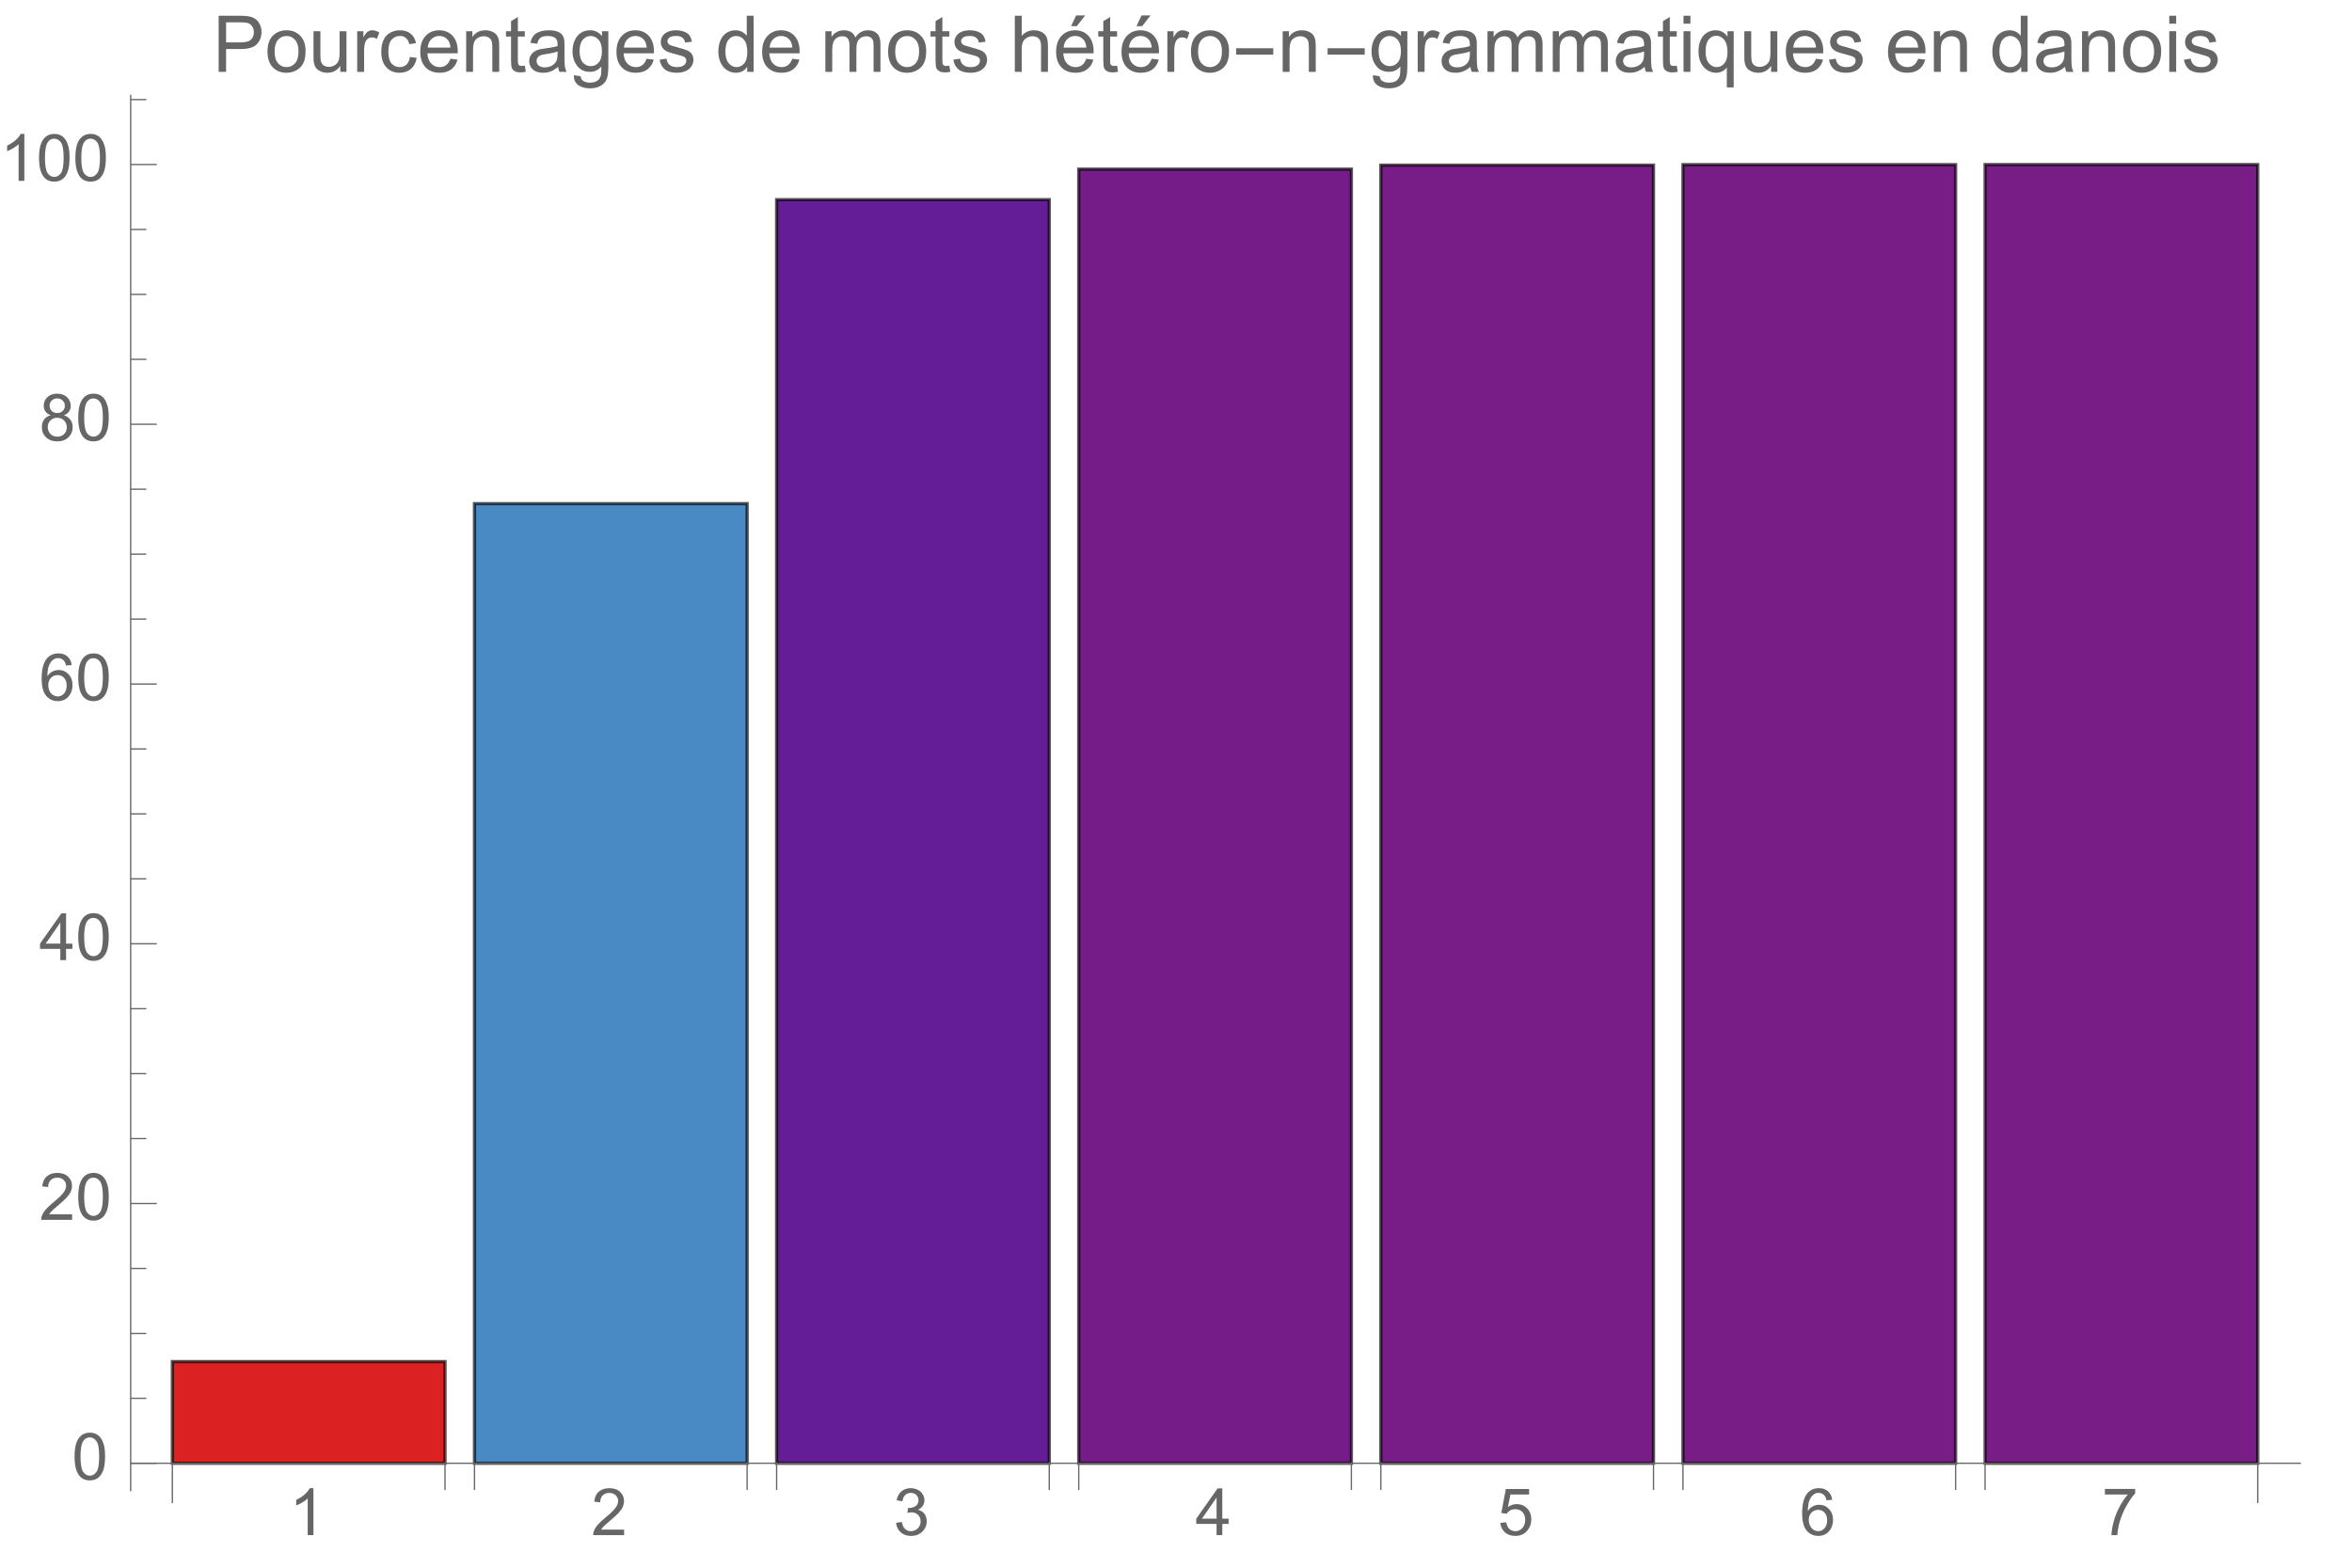 <svg preserveAspectRatio="xMidYMin" viewBox="0 0 360 240" xmlns="http://www.w3.org/2000/svg" xmlns:xlink="http://www.w3.org/1999/xlink"><symbol id="a" overflow="visible"><path d="m3.727 0h-.879v-5.602c-.211.203-.488.406-.832.605-.344.203-.652.355-.926.457v-.852c.492-.23.922-.512 1.289-.84.367-.328.629-.648.781-.957h.566zm0 0"/></symbol><symbol id="b" overflow="visible"><path d="m5.035-.844v.844h-4.73c-.008-.211.027-.414.102-.609.121-.324.312-.641.578-.953s.648-.672 1.148-1.086c.777-.637 1.305-1.141 1.578-1.516.273-.371.41-.723.41-1.055 0-.348-.125-.645-.375-.883-.246-.238-.574-.359-.973-.359-.422 0-.762.129-1.016.383-.254.254-.383.605-.387 1.055l-.902-.094c.062-.672.293-1.188.699-1.539.402-.355.945-.531 1.625-.531.688 0 1.23.191 1.629.57.402.383.602.855.602 1.418 0 .285-.059.566-.176.844-.117.277-.312.566-.582.875-.273.305-.723.727-1.355 1.258-.527.441-.867.742-1.016.902-.148.156-.273.316-.371.477zm0 0"/></symbol><symbol id="c" overflow="visible"><path d="m.422-1.891.875-.117c.102.5.273.859.516 1.078s.539.328.887.328c.414 0 .762-.141 1.047-.43.285-.285.43-.641.43-1.062 0-.406-.133-.738-.395-1-.266-.262-.602-.391-1.008-.391-.164 0-.371.031-.621.094l.098-.77c.059.008.105.012.141.012.375 0 .715-.102 1.012-.297.301-.195.449-.496.449-.902 0-.32-.109-.59-.328-.801-.219-.211-.496-.316-.844-.316-.34 0-.625.105-.852.324-.23.215-.375.535-.441.965l-.879-.156c.109-.59.352-1.047.734-1.371.379-.324.852-.484 1.418-.484.391 0 .75.082 1.082.25.328.168.578.398.754.688.172.289.262.598.262.922 0 .309-.086.594-.25.844-.168.254-.414.457-.738.609.422.098.754.297.988.605.234.309.352.691.352 1.156 0 .625-.23 1.152-.688 1.59-.453.434-1.031.648-1.727.648-.629 0-1.148-.184-1.566-.559-.414-.375-.652-.859-.707-1.457zm0 0"/></symbol><symbol id="d" overflow="visible"><path d="m3.234 0v-1.715h-3.109v-.805l3.27-4.637h.715v4.637h.969v.805h-.969v1.715zm0-2.52v-3.227l-2.242 3.227zm0 0"/></symbol><symbol id="e" overflow="visible"><path d="m.414-1.875.922-.078c.07.449.23.785.477 1.012.25.227.551.34.902.34.422 0 .781-.16 1.074-.477.293-.32.438-.742.438-1.27 0-.504-.141-.898-.422-1.188-.281-.289-.648-.434-1.105-.434-.281 0-.539.062-.766.191-.227.129-.406.297-.535.5l-.828-.105.695-3.68h3.559v.844h-2.855l-.387 1.922c.43-.301.879-.449 1.352-.449.625 0 1.152.215 1.582.648s.645.992.645 1.672c0 .648-.188 1.207-.566 1.68-.457.578-1.086.867-1.879.867-.652 0-1.184-.18-1.594-.547-.41-.363-.648-.848-.707-1.449zm0 0"/></symbol><symbol id="f" overflow="visible"><path d="m4.977-5.406-.875.07c-.078-.344-.188-.598-.332-.754-.238-.25-.531-.375-.879-.375-.281 0-.527.078-.738.234-.277.203-.492.496-.652.883-.16.387-.242.941-.25 1.656.211-.324.469-.562.777-.719.305-.156.625-.234.961-.234.586 0 1.086.215 1.496.648.414.43.617.988.617 1.672 0 .449-.098.867-.289 1.254-.195.383-.461.68-.797.883-.34.207-.727.309-1.156.309-.73 0-1.328-.27-1.789-.809-.461-.539-.695-1.426-.695-2.664 0-1.383.258-2.387.766-3.016.445-.547 1.047-.82 1.805-.82.562 0 1.023.156 1.383.473s.574.754.648 1.309zm-3.59 3.086c0 .305.062.594.191.871.129.277.309.488.539.633.234.145.477.215.73.215.371 0 .688-.148.957-.449.266-.301.398-.707.398-1.219 0-.496-.133-.887-.395-1.172-.262-.285-.598-.426-.996-.426s-.734.141-1.012.426c-.277.285-.414.66-.414 1.121zm0 0"/></symbol><symbol id="g" overflow="visible"><path d="m.473-6.219v-.848h4.637v.684c-.457.484-.91 1.129-1.355 1.934-.449.805-.793 1.633-1.039 2.48-.176.602-.289 1.258-.336 1.969h-.902c.008-.562.117-1.242.328-2.039.211-.797.516-1.57.914-2.309.395-.742.816-1.363 1.262-1.871zm0 0"/></symbol><symbol id="h" overflow="visible"><path d="m.414-3.531c0-.844.09-1.527.262-2.043.176-.516.434-.914.777-1.191.344-.281.773-.422 1.297-.422.383 0 .719.078 1.008.23.289.156.531.379.719.672.188.289.336.645.445 1.062.109.418.16.984.16 1.691 0 .84-.086 1.52-.258 2.035s-.43.914-.773 1.195c-.344.281-.777.422-1.301.422-.691 0-1.234-.246-1.625-.742-.473-.594-.711-1.566-.711-2.91zm.906 0c0 1.176.137 1.957.41 2.348.277.387.613.582 1.02.582.402 0 .742-.195 1.016-.586.277-.391.414-1.172.414-2.344 0-1.18-.137-1.961-.414-2.348-.273-.387-.617-.582-1.027-.582-.402 0-.727.172-.965.516-.305.434-.453 1.238-.453 2.414zm0 0"/></symbol><symbol id="i" overflow="visible"><path d="m1.766-3.883c-.363-.133-.633-.324-.809-.57s-.262-.543-.262-.891c0-.52.184-.957.559-1.312s.875-.531 1.496-.531c.625 0 1.125.18 1.508.543.383.363.57.805.57 1.328 0 .332-.086.621-.262.867-.172.246-.438.434-.793.566.441.145.773.375 1.004.695.23.32.344.699.344 1.141 0 .613-.215 1.129-.648 1.543-.434.418-1.004.625-1.707.625-.707 0-1.277-.207-1.711-.625-.434-.418-.648-.941-.648-1.566 0-.465.117-.855.352-1.168.238-.316.574-.531 1.008-.645zm-.172-1.488c0 .34.105.613.324.832.219.215.504.32.852.32.34 0 .613-.105.832-.32.215-.211.324-.473.324-.781 0-.324-.113-.594-.336-.816-.223-.219-.5-.328-.832-.328-.336 0-.613.105-.836.324-.219.215-.328.469-.328.77zm-.285 3.305c0 .25.059.496.18.73.117.234.293.414.527.543.234.129.488.191.758.191.422 0 .766-.133 1.039-.406.273-.27.41-.613.41-1.027 0-.426-.141-.773-.422-1.051-.281-.277-.633-.414-1.059-.414-.414 0-.754.137-1.027.41-.27.273-.406.613-.406 1.023zm0 0"/></symbol><symbol id="j" overflow="visible"><path d="m.926 0v-8.59h3.238c.57 0 1.008.027 1.309.082.422.07.777.203 1.059.402.285.195.516.473.691.828.172.355.262.746.262 1.172 0 .73-.234 1.348-.699 1.855-.465.504-1.305.758-2.52.758h-2.203v3.492zm1.137-4.508h2.219c.734 0 1.258-.133 1.566-.406.309-.273.465-.66.465-1.156 0-.359-.094-.668-.273-.922-.184-.258-.422-.426-.719-.508-.191-.051-.547-.078-1.062-.078h-2.195zm0 0"/></symbol><symbol id="k" overflow="visible"><path d="m.398-3.109c0-1.152.32-2.008.961-2.562.535-.461 1.188-.691 1.957-.691.855 0 1.555.281 2.098.84.543.562.812 1.336.812 2.324 0 .801-.117 1.43-.359 1.891-.238.457-.59.816-1.047 1.066-.461.254-.961.383-1.504.383-.871 0-1.574-.281-2.113-.836-.535-.559-.805-1.367-.805-2.414zm1.086 0c0 .797.172 1.391.52 1.789.348.395.785.594 1.312.594.523 0 .957-.199 1.309-.598.348-.398.52-1.004.52-1.824 0-.77-.176-1.352-.523-1.746-.352-.398-.785-.598-1.305-.598-.527 0-.965.199-1.312.594-.348.395-.52.992-.52 1.789zm0 0"/></symbol><symbol id="l" overflow="visible"><path d="m4.867 0v-.914c-.484.703-1.141 1.055-1.973 1.055-.367 0-.711-.07-1.027-.211-.32-.141-.555-.316-.711-.531-.152-.211-.262-.473-.324-.781-.043-.207-.066-.535-.066-.984v-3.855h1.055v3.449c0 .551.023.922.066 1.117.066.277.207.492.422.652.215.156.48.238.797.238.316 0 .613-.082.891-.246.277-.16.473-.383.59-.66.113-.281.172-.688.172-1.219v-3.332h1.055v6.223zm0 0"/></symbol><symbol id="m" overflow="visible"><path d="m.781 0v-6.223h.945v.941c.242-.441.469-.73.672-.871.207-.141.43-.211.68-.211.355 0 .715.113 1.082.34l-.363.977c-.258-.152-.516-.227-.773-.227-.23 0-.438.07-.621.207-.184.141-.316.332-.395.578-.117.375-.172.785-.172 1.23v3.258zm0 0"/></symbol><symbol id="n" overflow="visible"><path d="m4.852-2.281 1.039.137c-.113.715-.406 1.273-.871 1.68-.469.402-1.043.605-1.723.605-.852 0-1.535-.277-2.051-.836-.52-.555-.777-1.352-.777-2.391 0-.672.109-1.262.336-1.766.223-.504.559-.883 1.016-1.133.453-.254.949-.379 1.484-.379.676 0 1.227.172 1.656.512.43.344.707.828.828 1.457l-1.023.16c-.098-.418-.273-.734-.52-.945-.25-.211-.551-.316-.902-.316-.531 0-.961.191-1.293.57-.332.383-.496.984-.496 1.809 0 .836.156 1.445.477 1.82.32.379.742.57 1.258.57.414 0 .758-.125 1.035-.383.277-.254.453-.641.527-1.172zm0 0"/></symbol><symbol id="o" overflow="visible"><path d="m5.051-2.004 1.09.137c-.172.637-.492 1.129-.953 1.48-.465.352-1.062.527-1.781.527-.91 0-1.633-.281-2.168-.84-.531-.562-.801-1.348-.801-2.359 0-1.047.273-1.859.812-2.438s1.234-.867 2.094-.867c.832 0 1.516.285 2.039.848.527.566.793 1.367.793 2.391 0 .062-.004.156-.004.281h-4.641c.039.684.23 1.211.578 1.57.348.363.781.547 1.301.547.387 0 .715-.102.988-.305.273-.203.492-.527.652-.973zm-3.465-1.707h3.477c-.047-.523-.18-.914-.398-1.176-.336-.406-.773-.609-1.305-.609-.484 0-.895.16-1.223.488-.332.324-.512.758-.551 1.297zm0 0"/></symbol><symbol id="p" overflow="visible"><path d="m.789 0v-6.223h.953v.887c.457-.684 1.117-1.027 1.977-1.027.375 0 .723.066 1.035.203.316.133.551.309.707.527s.266.48.328.781c.039.195.059.539.059 1.023v3.828h-1.055v-3.785c0-.43-.043-.75-.121-.965-.082-.211-.23-.383-.438-.508-.211-.129-.453-.191-.734-.191-.449 0-.84.145-1.164.426-.328.285-.492.828-.492 1.625v3.398zm0 0"/></symbol><symbol id="q" overflow="visible"><path d="m3.094-.945.152.934c-.297.062-.562.094-.797.094-.383 0-.68-.059-.891-.184-.211-.121-.359-.277-.445-.477-.086-.195-.129-.609-.129-1.242v-3.582h-.773v-.82h.773v-1.543l1.047-.633v2.176h1.062v.82h-1.062v3.637c0 .301.02.496.059.582.035.086.098.152.18.207.086.051.207.074.363.074.117 0 .27-.012.461-.043zm0 0"/></symbol><symbol id="r" overflow="visible"><path d="m4.852-.766c-.391.332-.766.562-1.129.703-.359.137-.746.203-1.16.203-.684 0-1.211-.168-1.578-.5-.367-.336-.551-.762-.551-1.281 0-.305.07-.582.207-.836.141-.25.32-.453.547-.605.223-.152.477-.27.758-.348.207-.055.52-.105.938-.156.852-.102 1.477-.223 1.883-.363.004-.145.004-.238.004-.277 0-.43-.098-.73-.301-.906-.27-.238-.668-.359-1.199-.359-.496 0-.863.09-1.098.262-.238.176-.414.48-.523.926l-1.031-.141c.094-.441.246-.801.461-1.07.215-.273.523-.48.93-.629.406-.145.879-.219 1.414-.219.531 0 .961.062 1.297.188.332.125.574.281.73.473.156.188.266.43.328.719.035.18.051.5.051.969v1.406c0 .98.023 1.602.07 1.863.043.258.133.508.266.746h-1.102c-.109-.219-.18-.477-.211-.766zm-.086-2.359c-.383.156-.961.289-1.727.398-.434.062-.738.133-.918.211-.18.078-.316.195-.418.344-.098.152-.145.32-.145.5 0 .281.105.516.32.703.211.188.523.281.934.281.406 0 .766-.086 1.086-.266.316-.176.547-.422.695-.727.113-.238.172-.594.172-1.055zm0 0"/></symbol><symbol id="s" overflow="visible"><path d="m.598.516 1.027.152c.043.316.16.547.355.691.262.195.621.293 1.074.293.488 0 .863-.098 1.129-.293s.445-.469.539-.82c.055-.215.082-.664.074-1.352-.461.543-1.031.812-1.719.812-.855 0-1.52-.309-1.988-.926-.469-.617-.703-1.355-.703-2.223 0-.594.105-1.141.324-1.641.215-.504.523-.891.934-1.164.406-.273.887-.41 1.438-.41.734 0 1.34.297 1.816.891v-.75h.973v5.379c0 .969-.098 1.656-.297 2.059-.195.406-.508.723-.938.957-.426.234-.953.352-1.578.352-.742 0-1.34-.164-1.801-.5-.457-.332-.676-.836-.66-1.508zm.871-3.738c0 .816.164 1.41.488 1.785s.73.562 1.219.562c.484 0 .891-.184 1.219-.559.328-.371.492-.957.492-1.754 0-.762-.168-1.336-.508-1.723-.336-.387-.746-.582-1.223-.582-.469 0-.867.191-1.195.574-.328.379-.492.945-.492 1.695zm0 0"/></symbol><symbol id="t" overflow="visible"><path d="m.367-1.859 1.047-.164c.059.418.219.742.488.961.266.223.641.336 1.121.336.484 0 .844-.098 1.078-.297.234-.195.352-.43.352-.695 0-.238-.102-.422-.312-.562-.145-.094-.5-.211-1.078-.355-.773-.195-1.309-.363-1.605-.508-.301-.141-.527-.34-.68-.59-.156-.254-.23-.531-.23-.836 0-.277.062-.535.188-.77.129-.238.301-.434.52-.59.164-.121.387-.223.672-.309.281-.082.586-.125.91-.125.488 0 .918.07 1.285.211.371.141.645.332.816.57.176.242.297.562.367.965l-1.031.141c-.047-.32-.184-.57-.41-.75-.223-.18-.543-.27-.949-.27-.484 0-.832.082-1.039.238-.207.16-.312.352-.312.562 0 .137.047.262.133.371.086.113.219.207.402.281.105.039.418.129.934.27.746.199 1.266.363 1.559.488.297.129.527.312.695.555.168.242.254.543.254.902 0 .352-.105.684-.309.992-.207.312-.504.551-.887.723-.387.168-.828.254-1.312.254-.809 0-1.426-.168-1.852-.504-.422-.336-.695-.832-.812-1.496zm0 0"/></symbol><symbol id="u" overflow="visible"><path d="m4.828 0v-.785c-.395.617-.977.926-1.742.926-.496 0-.949-.137-1.367-.41-.414-.273-.738-.656-.965-1.145-.23-.492-.344-1.055-.344-1.691 0-.621.105-1.184.309-1.691.207-.504.52-.891.934-1.164.414-.27.879-.402 1.387-.402.375 0 .711.078 1.004.238.293.156.531.363.715.617v-3.082h1.047v8.59zm-3.336-3.105c0 .797.172 1.395.508 1.785.336.395.73.594 1.188.594.461 0 .852-.188 1.176-.566.32-.375.48-.949.48-1.723 0-.852-.164-1.477-.492-1.875-.328-.398-.73-.602-1.211-.602-.469 0-.859.195-1.176.578-.312.383-.473.984-.473 1.809zm0 0"/></symbol><symbol id="v" overflow="visible"><path d="m.789 0v-6.223h.945v.871c.195-.305.453-.547.781-.734.324-.184.691-.277 1.105-.277.461 0 .84.098 1.133.285.297.191.504.461.625.805.492-.727 1.133-1.09 1.922-1.09.617 0 1.09.172 1.426.512.332.344.496.867.496 1.578v4.273h-1.051v-3.922c0-.422-.031-.723-.102-.91-.066-.184-.191-.332-.371-.449-.18-.113-.391-.168-.633-.168-.438 0-.801.145-1.09.438-.289.289-.434.754-.434 1.395v3.617h-1.055v-4.043c0-.469-.086-.82-.258-1.055s-.453-.352-.844-.352c-.297 0-.57.078-.824.234-.25.156-.434.387-.547.684-.113.301-.172.734-.172 1.305v3.227zm0 0"/></symbol><symbol id="w" overflow="visible"><path d="m.789 0v-8.59h1.055v3.082c.492-.57 1.117-.855 1.867-.855.461 0 .859.09 1.199.273.34.18.582.434.73.754.145.32.219.781.219 1.391v3.945h-1.055v-3.945c0-.527-.113-.91-.344-1.148-.227-.242-.551-.359-.969-.359-.312 0-.605.078-.883.242-.273.16-.469.383-.586.656-.117.277-.18.664-.18 1.148v3.406zm0 0"/></symbol><symbol id="x" overflow="visible"><path d="m5.051-2.004 1.09.137c-.172.637-.492 1.129-.953 1.48-.465.352-1.062.527-1.781.527-.91 0-1.633-.281-2.168-.84-.531-.562-.801-1.348-.801-2.359 0-1.047.273-1.859.812-2.438s1.234-.867 2.094-.867c.832 0 1.516.285 2.039.848.527.566.793 1.367.793 2.391 0 .062-.004.156-.004.281h-4.641c.039.684.23 1.211.578 1.57.348.363.781.547 1.301.547.387 0 .715-.102.988-.305.273-.203.492-.527.652-.973zm-3.465-1.707h3.477c-.047-.523-.18-.914-.398-1.176-.336-.406-.773-.609-1.305-.609-.484 0-.895.16-1.223.488-.332.324-.512.758-.551 1.297zm1.141-3.285.777-1.641h1.383l-1.289 1.641zm0 0"/></symbol><symbol id="y" overflow="visible"><path d="m.797-7.375v-1.215h1.055v1.215zm0 7.375v-6.223h1.055v6.223zm0 0"/></symbol><symbol id="z" overflow="visible"><path d="m4.758 2.383v-3.047c-.164.23-.395.422-.688.578-.297.152-.609.227-.941.227-.738 0-1.375-.297-1.906-.883-.535-.59-.801-1.398-.801-2.43 0-.625.109-1.184.324-1.68.219-.496.531-.871.945-1.129.41-.254.863-.383 1.355-.383.77 0 1.375.324 1.816.973v-.832h.949v8.605zm-3.25-5.512c0 .801.164 1.402.5 1.801.336.402.742.602 1.211.602.449 0 .836-.191 1.156-.57.324-.383.488-.961.488-1.738 0-.828-.172-1.449-.512-1.871-.344-.418-.742-.625-1.203-.625-.457 0-.848.195-1.164.582-.32.391-.477.996-.477 1.82zm0 0"/></symbol><symbol id="A" overflow="visible"><path d="m6.344-2.633h-5.68v-.984h5.68zm0 0"/></symbol><g transform="translate(-66 -5)"><path d="m92.383 229.012v-15.566h41.73v15.566zm0 0" fill="#db2122" stroke="#db2122" stroke-linecap="square" stroke-miterlimit="3.25" stroke-width=".03"/><path d="m92.383 229.012v-15.566h41.73v15.566zm0 0" style="fill:none;stroke-width:.5;stroke-linecap:square;stroke:#000;stroke-opacity:.651;stroke-miterlimit:3.25"/><path d="m138.625 229.012v-146.91h41.73v146.91zm0 0" fill="#498ac4" stroke="#498ac4" stroke-linecap="square" stroke-miterlimit="3.25" stroke-width=".03"/><path d="m138.625 229.012v-146.91h41.73v146.91zm0 0" style="fill:none;stroke-width:.5;stroke-linecap:square;stroke:#000;stroke-opacity:.651;stroke-miterlimit:3.25"/><path d="m184.871 229.012v-193.449h41.727v193.449zm0 0" fill="#651d97" stroke="#651d97" stroke-linecap="square" stroke-miterlimit="3.25" stroke-width=".03"/><path d="m184.871 229.012v-193.449h41.727v193.449zm0 0" style="fill:none;stroke-width:.5;stroke-linecap:square;stroke:#000;stroke-opacity:.651;stroke-miterlimit:3.25"/><path d="m231.113 229.012v-198.121h41.73v198.121zm0 0" fill="#761c89" stroke="#761c89" stroke-linecap="square" stroke-miterlimit="3.25" stroke-width=".03"/><path d="m231.113 229.012v-198.121h41.73v198.121zm0 0" style="fill:none;stroke-width:.5;stroke-linecap:square;stroke:#000;stroke-opacity:.651;stroke-miterlimit:3.25"/><path d="m277.355 229.012v-198.73h41.73v198.73zm0 0" fill="#781c87" stroke="#781c87" stroke-linecap="square" stroke-miterlimit="3.25" stroke-width=".03"/><path d="m277.355 229.012v-198.73h41.73v198.73zm0 0" style="fill:none;stroke-width:.5;stroke-linecap:square;stroke:#000;stroke-opacity:.651;stroke-miterlimit:3.25"/><path d="m323.598 229.012v-198.812h41.73v198.812zm0 0" fill="#781c86" stroke="#781c86" stroke-linecap="square" stroke-miterlimit="3.25" stroke-width=".03"/><path d="m323.598 229.012v-198.812h41.73v198.812zm0 0" style="fill:none;stroke-width:.5;stroke-linecap:square;stroke:#000;stroke-opacity:.651;stroke-miterlimit:3.25"/><path d="m369.84 229.012v-198.82h41.73v198.82zm0 0" fill="#781c86" stroke="#781c86" stroke-linecap="square" stroke-miterlimit="3.25" stroke-width=".03"/><path d="m369.84 229.012v-198.82h41.73v198.82zm0 0" style="fill:none;stroke-width:.5;stroke-linecap:square;stroke:#000;stroke-opacity:.651;stroke-miterlimit:3.25"/><path d="m86 229.012h332.082" fill="none" stroke="#666" stroke-linecap="square" stroke-miterlimit="3.25" stroke-width=".2"/><path d="m92.383 229.012v6" fill="none" stroke="#666" stroke-linecap="square" stroke-miterlimit="3.25" stroke-width=".2"/><path d="m411.57 229.012v6" fill="none" stroke="#666" stroke-linecap="square" stroke-miterlimit="3.25" stroke-width=".2"/><path d="m134.113 229.012v4" fill="none" stroke="#666" stroke-linecap="square" stroke-miterlimit="3.25" stroke-width=".2"/><path d="m138.625 229.012v4" fill="none" stroke="#666" stroke-linecap="square" stroke-miterlimit="3.25" stroke-width=".2"/><path d="m180.355 229.012v4" fill="none" stroke="#666" stroke-linecap="square" stroke-miterlimit="3.25" stroke-width=".2"/><path d="m184.871 229.012v4" fill="none" stroke="#666" stroke-linecap="square" stroke-miterlimit="3.25" stroke-width=".2"/><path d="m226.598 229.012v4" fill="none" stroke="#666" stroke-linecap="square" stroke-miterlimit="3.25" stroke-width=".2"/><path d="m231.113 229.012v4" fill="none" stroke="#666" stroke-linecap="square" stroke-miterlimit="3.25" stroke-width=".2"/><path d="m272.844 229.012v4" fill="none" stroke="#666" stroke-linecap="square" stroke-miterlimit="3.25" stroke-width=".2"/><path d="m277.355 229.012v4" fill="none" stroke="#666" stroke-linecap="square" stroke-miterlimit="3.25" stroke-width=".2"/><path d="m319.086 229.012v4" fill="none" stroke="#666" stroke-linecap="square" stroke-miterlimit="3.25" stroke-width=".2"/><path d="m323.598 229.012v4" fill="none" stroke="#666" stroke-linecap="square" stroke-miterlimit="3.25" stroke-width=".2"/><path d="m365.328 229.012v4" fill="none" stroke="#666" stroke-linecap="square" stroke-miterlimit="3.25" stroke-width=".2"/><path d="m369.84 229.012v4" fill="none" stroke="#666" stroke-linecap="square" stroke-miterlimit="3.25" stroke-width=".2"/></g><use fill="#666" x="44.249" xlink:href="#a" y="235.014"/><use fill="#666" x="90.491" xlink:href="#b" y="235.014"/><use fill="#666" x="136.734" xlink:href="#c" y="235.014"/><use fill="#666" x="182.977" xlink:href="#d" y="235.014"/><use fill="#666" x="229.22" xlink:href="#e" y="235.014"/><use fill="#666" x="275.463" xlink:href="#f" y="235.014"/><use fill="#666" x="321.705" xlink:href="#g" y="235.014"/><path d="m86 229.012h4" fill="none" stroke="#666" stroke-miterlimit="3.25" stroke-width=".2" transform="translate(-66 -5)"/><use fill="#666" x="11" xlink:href="#h" y="226.514"/><path d="m86 219.07h2.398" fill="none" stroke="#666" stroke-miterlimit="3.25" stroke-width=".2" transform="translate(-66 -5)"/><path d="m86 209.133h2.398" fill="none" stroke="#666" stroke-miterlimit="3.25" stroke-width=".2" transform="translate(-66 -5)"/><path d="m86 199.191h2.398" fill="none" stroke="#666" stroke-miterlimit="3.25" stroke-width=".2" transform="translate(-66 -5)"/><path d="m86 189.25h4" fill="none" stroke="#666" stroke-miterlimit="3.25" stroke-width=".2" transform="translate(-66 -5)"/><g fill="#666"><use x="6" xlink:href="#b" y="186.748"/><use x="11.562" xlink:href="#h" y="186.748"/></g><path d="m86 179.309h2.398" fill="none" stroke="#666" stroke-miterlimit="3.25" stroke-width=".2" transform="translate(-66 -5)"/><path d="m86 169.367h2.398" fill="none" stroke="#666" stroke-miterlimit="3.25" stroke-width=".2" transform="translate(-66 -5)"/><path d="m86 159.426h2.398" fill="none" stroke="#666" stroke-miterlimit="3.25" stroke-width=".2" transform="translate(-66 -5)"/><path d="m86 149.484h4" fill="none" stroke="#666" stroke-miterlimit="3.25" stroke-width=".2" transform="translate(-66 -5)"/><g fill="#666"><use x="6" xlink:href="#d" y="146.983"/><use x="11.562" xlink:href="#h" y="146.983"/></g><path d="m86 139.543h2.398" fill="none" stroke="#666" stroke-miterlimit="3.25" stroke-width=".2" transform="translate(-66 -5)"/><path d="m86 129.602h2.398" fill="none" stroke="#666" stroke-miterlimit="3.25" stroke-width=".2" transform="translate(-66 -5)"/><path d="m86 119.66h2.398" fill="none" stroke="#666" stroke-miterlimit="3.25" stroke-width=".2" transform="translate(-66 -5)"/><path d="m86 109.719h4" fill="none" stroke="#666" stroke-miterlimit="3.25" stroke-width=".2" transform="translate(-66 -5)"/><g fill="#666"><use x="6" xlink:href="#f" y="107.218"/><use x="11.562" xlink:href="#h" y="107.218"/></g><path d="m86 99.777h2.398" fill="none" stroke="#666" stroke-miterlimit="3.25" stroke-width=".2" transform="translate(-66 -5)"/><path d="m86 89.836h2.398" fill="none" stroke="#666" stroke-miterlimit="3.25" stroke-width=".2" transform="translate(-66 -5)"/><path d="m86 79.895h2.398" fill="none" stroke="#666" stroke-miterlimit="3.25" stroke-width=".2" transform="translate(-66 -5)"/><path d="m86 69.953h4" fill="none" stroke="#666" stroke-miterlimit="3.25" stroke-width=".2" transform="translate(-66 -5)"/><g fill="#666"><use x="6" xlink:href="#i" y="67.453"/><use x="11.562" xlink:href="#h" y="67.453"/></g><path d="m86 60.012h2.398" fill="none" stroke="#666" stroke-miterlimit="3.25" stroke-width=".2" transform="translate(-66 -5)"/><path d="m86 50.07h2.398" fill="none" stroke="#666" stroke-miterlimit="3.25" stroke-width=".2" transform="translate(-66 -5)"/><path d="m86 40.129h2.398" fill="none" stroke="#666" stroke-miterlimit="3.25" stroke-width=".2" transform="translate(-66 -5)"/><path d="m86 30.188h4" fill="none" stroke="#666" stroke-miterlimit="3.25" stroke-width=".2" transform="translate(-66 -5)"/><g fill="#666"><use xlink:href="#a" y="27.688"/><use x="5.562" xlink:href="#h" y="27.688"/><use x="11.123" xlink:href="#h" y="27.688"/></g><path d="m86 20.246h2.398" fill="none" stroke="#666" stroke-miterlimit="3.25" stroke-width=".2" transform="translate(-66 -5)"/><path d="m86 233.289v-213.789" fill="none" stroke="#666" stroke-miterlimit="3.25" stroke-width=".2" transform="translate(-66 -5)"/><g fill="#666"><use x="32.541" xlink:href="#j" y="11"/><use x="40.545" xlink:href="#k" y="11"/><use x="47.219" xlink:href="#l" y="11"/><use x="53.892" xlink:href="#m" y="11"/><use x="57.888" xlink:href="#n" y="11"/><use x="63.888" xlink:href="#o" y="11"/><use x="70.562" xlink:href="#p" y="11"/><use x="77.236" xlink:href="#q" y="11"/><use x="80.57" xlink:href="#r" y="11"/><use x="87.244" xlink:href="#s" y="11"/><use x="93.918" xlink:href="#o" y="11"/><use x="100.592" xlink:href="#t" y="11"/></g><g fill="#666"><use x="109.541" xlink:href="#u" y="11"/><use x="116.215" xlink:href="#o" y="11"/></g><g fill="#666"><use x="125.541" xlink:href="#v" y="11"/><use x="135.537" xlink:href="#k" y="11"/><use x="142.211" xlink:href="#q" y="11"/><use x="145.545" xlink:href="#t" y="11"/></g><g fill="#666"><use x="154.541" xlink:href="#w" y="11"/><use x="161.215" xlink:href="#x" y="11"/><use x="167.888" xlink:href="#q" y="11"/><use x="171.222" xlink:href="#x" y="11"/><use x="177.896" xlink:href="#m" y="11"/><use x="181.892" xlink:href="#k" y="11"/></g><use fill="#666" x="188.541" xlink:href="#A" y="11"/><use fill="#666" x="195.541" xlink:href="#p" y="11"/><use fill="#666" x="202.541" xlink:href="#A" y="11"/><g fill="#666"><use x="209.541" xlink:href="#s" y="11"/><use x="216.215" xlink:href="#m" y="11"/><use x="220.211" xlink:href="#r" y="11"/><use x="226.885" xlink:href="#v" y="11"/><use x="236.881" xlink:href="#v" y="11"/><use x="246.877" xlink:href="#r" y="11"/><use x="253.551" xlink:href="#q" y="11"/><use x="256.885" xlink:href="#y" y="11"/><use x="259.551" xlink:href="#z" y="11"/><use x="266.224" xlink:href="#l" y="11"/><use x="272.898" xlink:href="#o" y="11"/><use x="279.572" xlink:href="#t" y="11"/></g><g fill="#666"><use x="288.541" xlink:href="#o" y="11"/><use x="295.215" xlink:href="#p" y="11"/></g><g fill="#666"><use x="304.541" xlink:href="#u" y="11"/><use x="311.215" xlink:href="#r" y="11"/><use x="317.888" xlink:href="#p" y="11"/><use x="324.562" xlink:href="#k" y="11"/><use x="331.236" xlink:href="#y" y="11"/><use x="333.902" xlink:href="#t" y="11"/></g></svg>